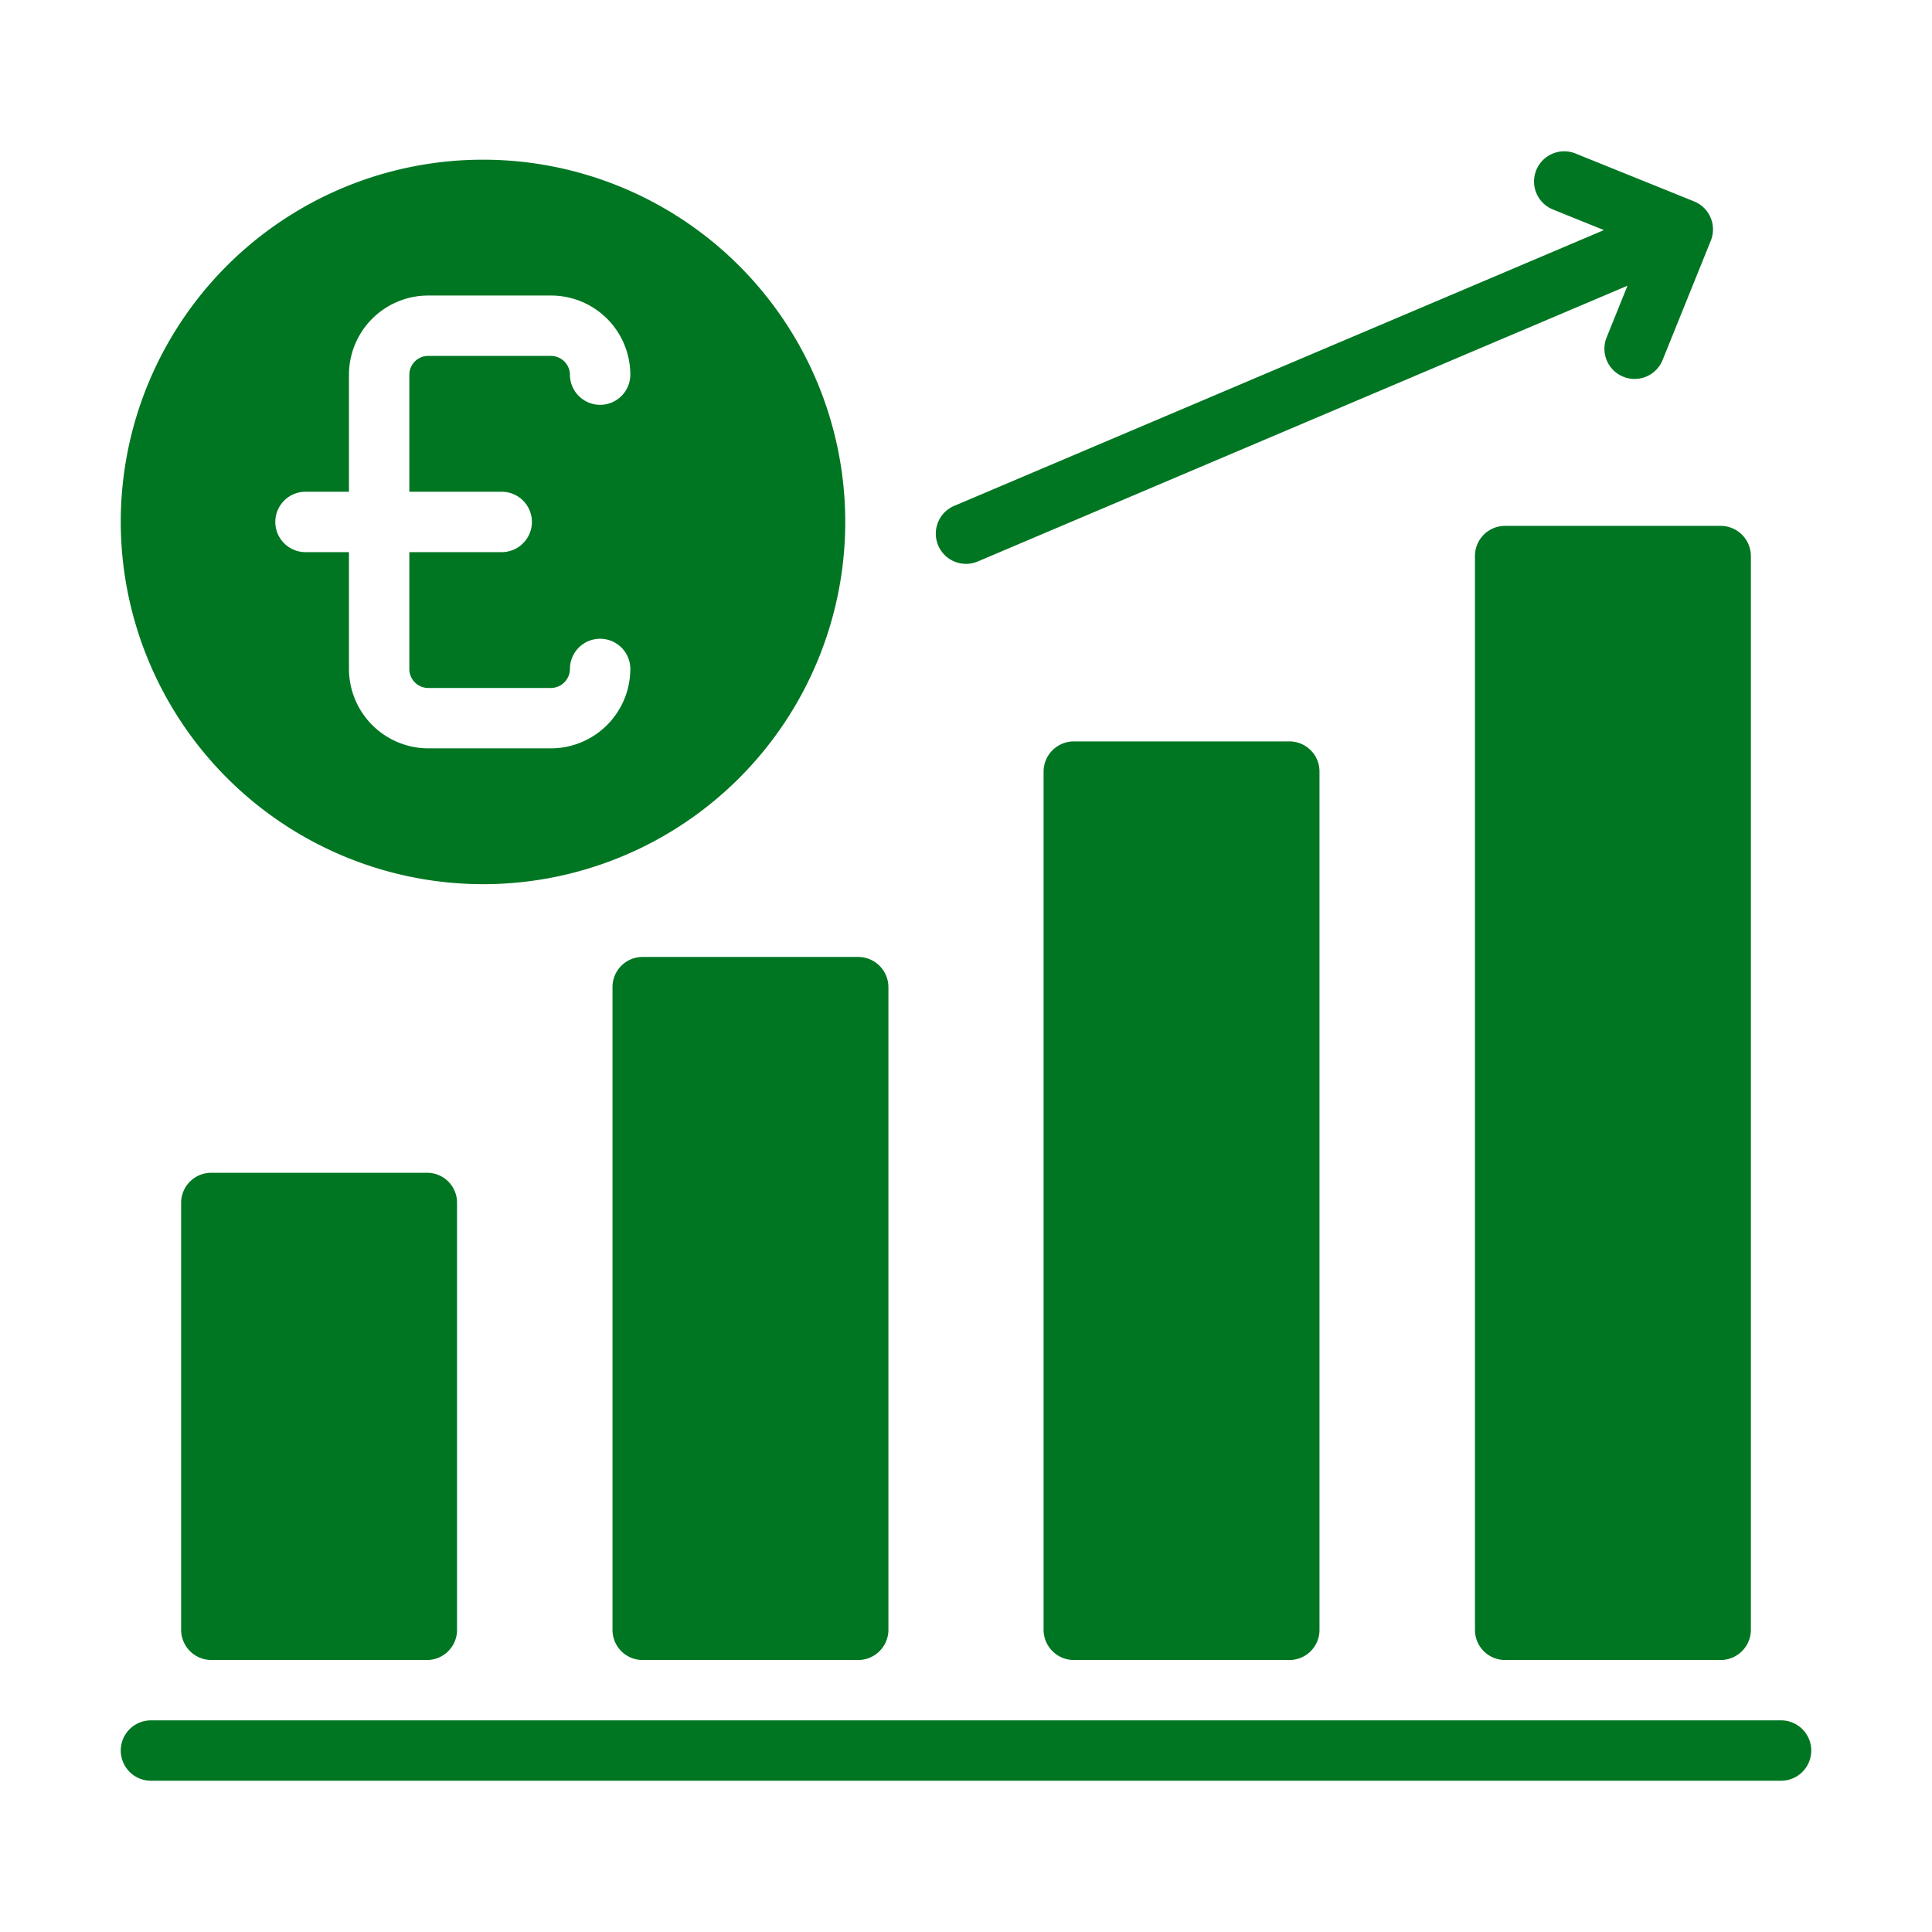 <svg id="glyph_copy_2" viewBox="0 0 64 64" xmlns="http://www.w3.org/2000/svg" data-name="glyph copy 2"><g fill="#007622"><path d="m35.57 24.56a1.003 1.003 0 0 0 -1 1v28.43a1.003 1.003 0 0 0 1 1h7.14a.997.997 0 0 0 1-1v-28.43a.997.997 0 0 0 -1-1z"/><path d="m20.29 32.7v21.29a.997.997 0 0 0 1 1h7.14a1.003 1.003 0 0 0 1-1v-21.29a1.003 1.003 0 0 0 -1-1h-7.14a.997.997 0 0 0 -1 1z"/><path d="m7 38.85a.997.997 0 0 0 -1 1v14.14a1.003 1.003 0 0 0 1 1h7.14a.997.997 0 0 0 1-1v-14.14a.99.99 0 0 0 -1-1z"/><path d="m48.86 18.42v35.57a.997.997 0 0 0 1 1h7.14a1.003 1.003 0 0 0 1-1v-35.57a1.003 1.003 0 0 0 -1-1h-7.14a.997.997 0 0 0 -1 1z"/><path d="m59 56.989h-54a1 1 0 0 0 0 2h54a1 1 0 0 0 0-2z"/><path d="m32 18.679a.994.994 0 0 0 .391-.08l21.522-9.135-.684 1.695a1.0 1 0 1 0 1.854.749l1.589-3.934a1.0 1 0 0 0 -.552-1.302l-3.934-1.589a1 1 0 0 0 -.75 1.854l1.696.685-21.522 9.135a1 1 0 0 0 .391 1.921z"/><path d="m16 29.29a12 12 0 1 0 -12-12 12.016 12.016 0 0 0 12 12zm-5.88-13h1.44v-3.88a2.625 2.625 0 0 1 2.63-2.62h4.06a2.625 2.625 0 0 1 2.63 2.62 1 1 0 0 1 -2 0 .632.632 0 0 0 -.63-.62h-4.06a.625.625 0 0 0 -.63.62v3.88h3.06a1 1 0 0 1 0 2h-3.06v3.87a.627.627 0 0 0 .63.63h4.06a.634.634 0 0 0 .63-.63 1 1 0 0 1 2 0 2.633 2.633 0 0 1 -2.63 2.63h-4.06a2.633 2.633 0 0 1 -2.63-2.63v-3.87h-1.44a1 1 0 0 1 0-2z"/></g></svg>